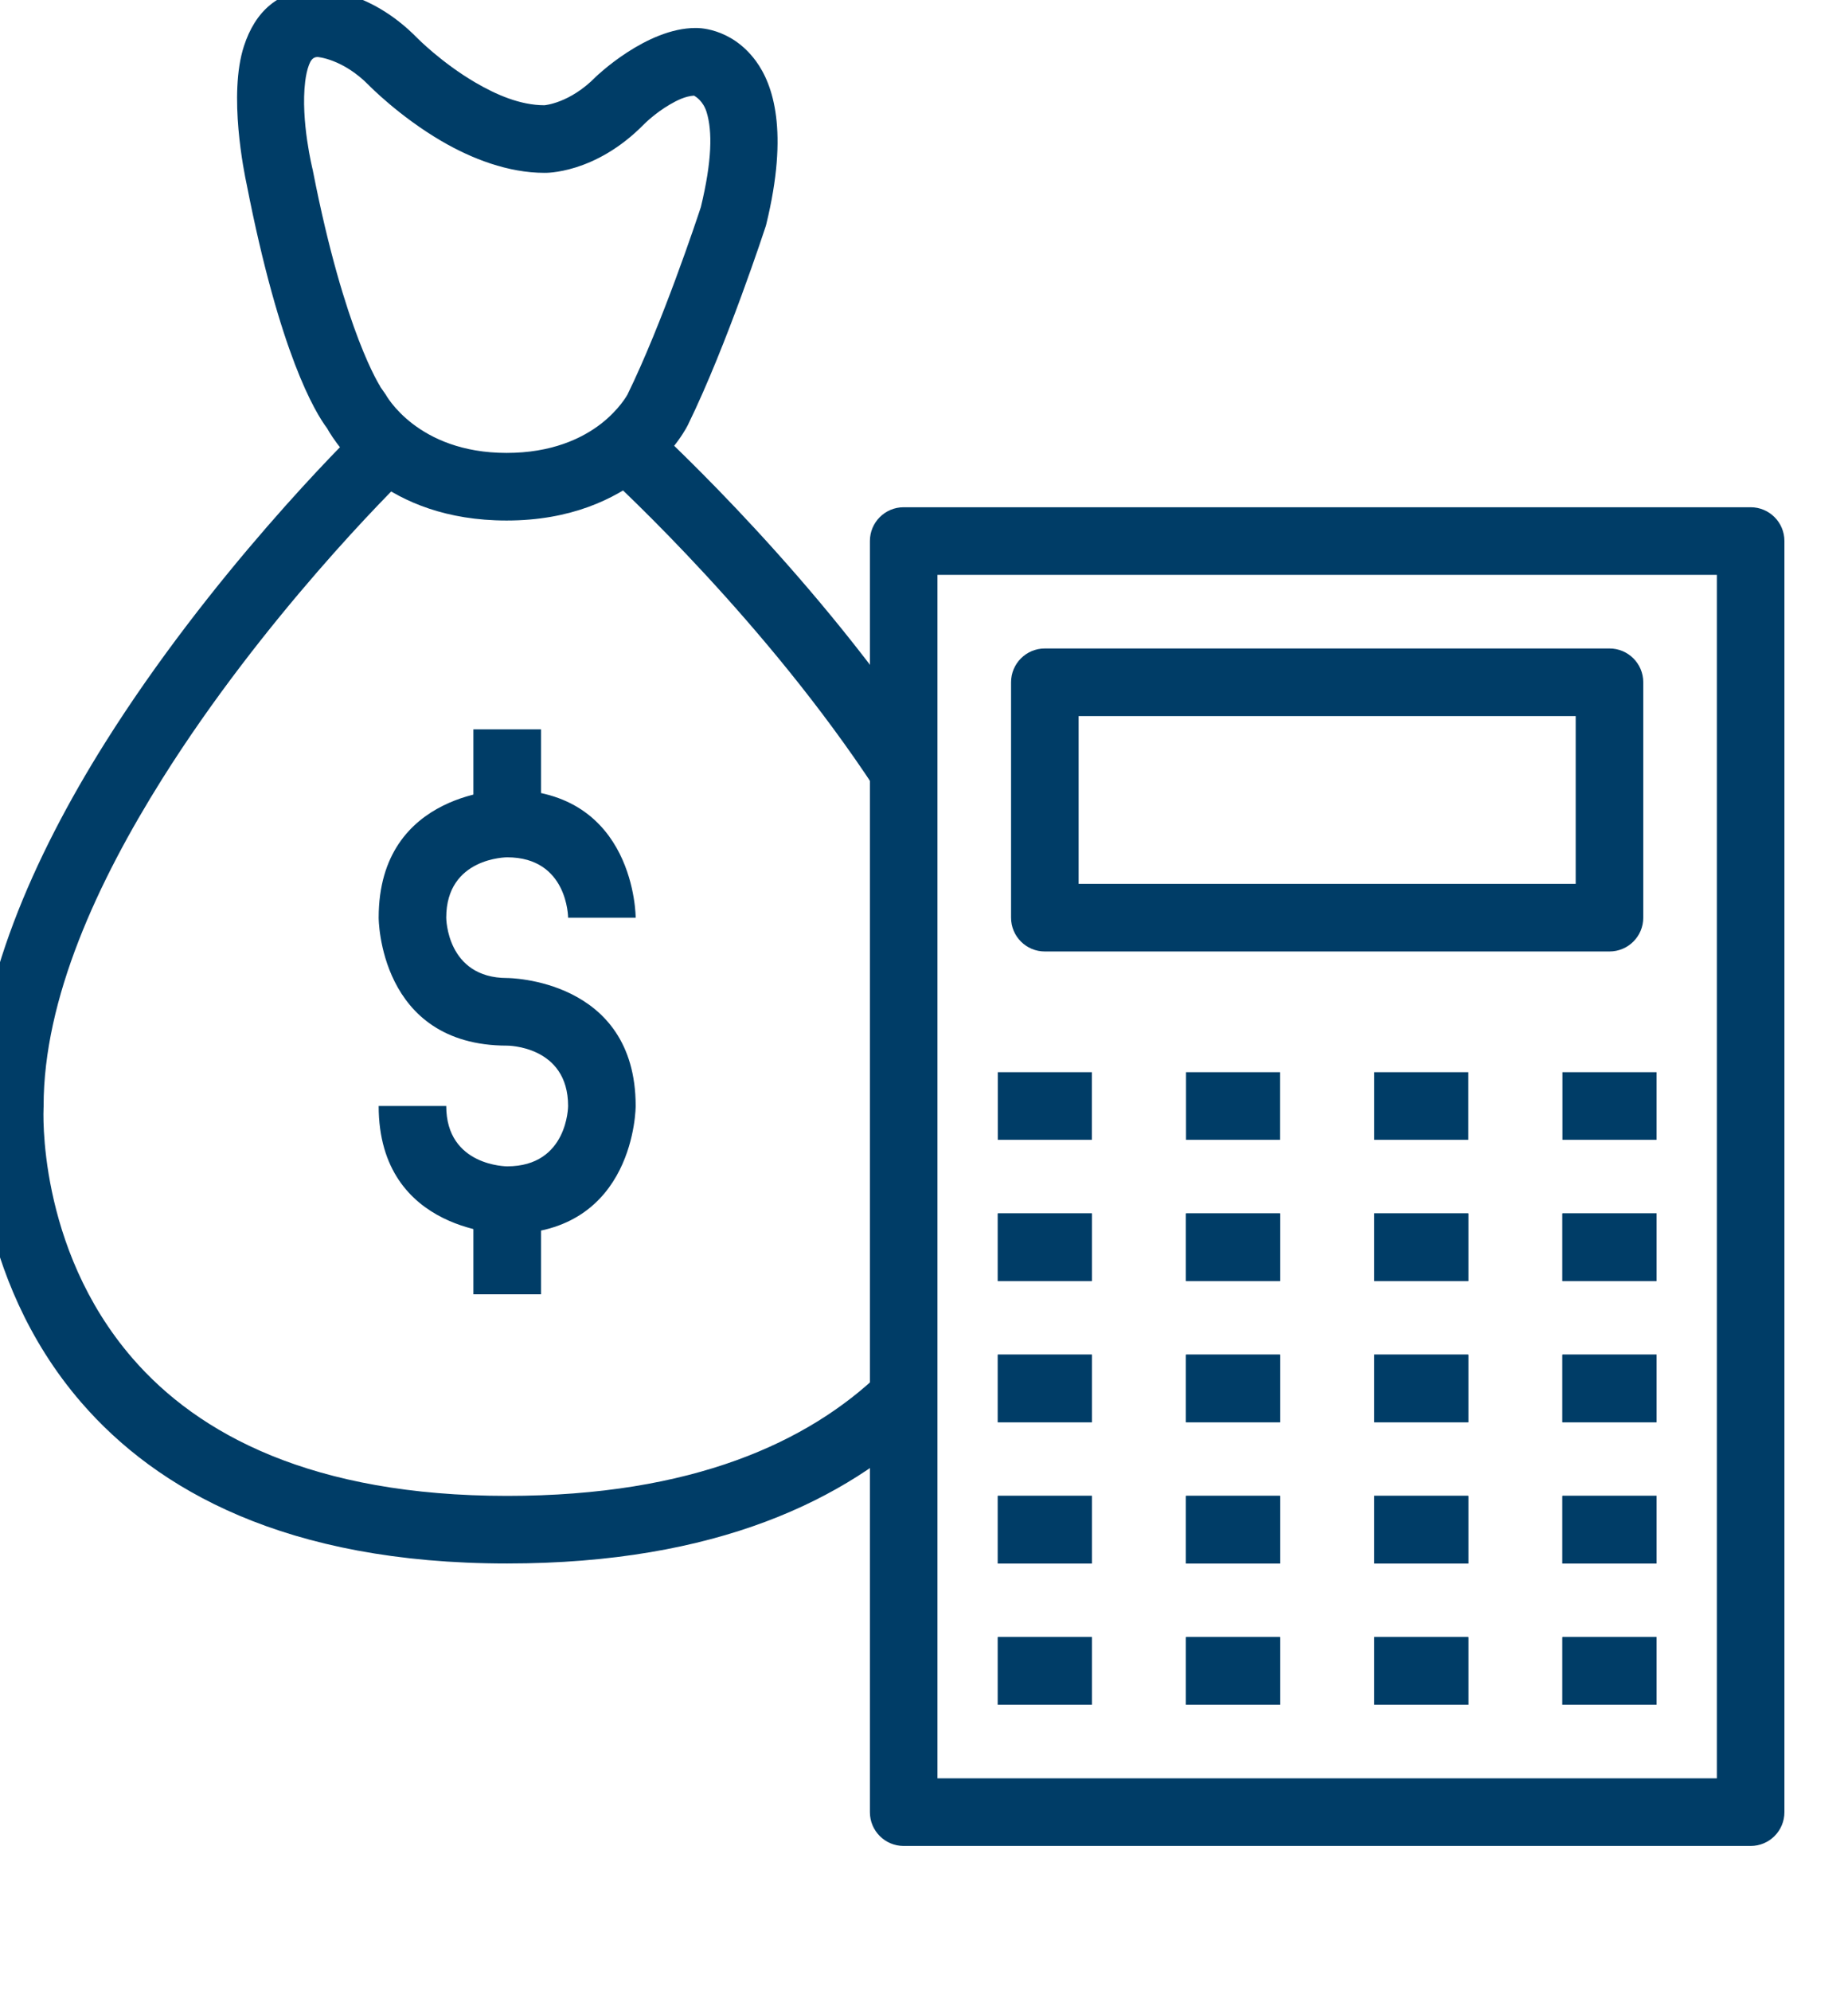 <?xml version="1.0" encoding="UTF-8" standalone="no"?> <svg xmlns="http://www.w3.org/2000/svg" xmlns:xlink="http://www.w3.org/1999/xlink" xmlns:serif="http://www.serif.com/" width="100%" height="100%" viewBox="0 0 13 14" version="1.1" xml:space="preserve" style="fill-rule:evenodd;clip-rule:evenodd;stroke-linejoin:round;stroke-miterlimit:2;"> <g transform="matrix(0.331,0,0,0.331,-199.56,-87.883)"> <path d="M637.106,285.718L625.106,285.718C624.709,285.718 624.388,285.397 624.388,285L624.388,280C624.388,279.603 624.709,279.282 625.106,279.282L637.106,279.282C637.503,279.282 637.824,279.603 637.824,280L637.824,285C637.824,285.397 637.503,285.718 637.106,285.718ZM636.388,284.282L636.388,280.718C636.388,280.718 625.824,280.718 625.824,280.718L625.824,284.282L636.388,284.282Z" style="fill:rgb(0,61,103);"></path> </g> <g transform="matrix(0.331,0,0,0.331,-199.56,-87.883)"> <rect x="624.106" y="288.282" width="2" height="1.437" style="fill:rgb(0,61,103);"></rect> </g> <g transform="matrix(0.331,0,0,0.331,-199.56,-87.883)"> <rect x="628.106" y="288.282" width="2" height="1.437" style="fill:rgb(0,61,103);"></rect> </g> <g transform="matrix(0.331,0,0,0.331,-199.56,-87.883)"> <rect x="632.106" y="288.282" width="2" height="1.437" style="fill:rgb(0,61,103);"></rect> </g> <g transform="matrix(0.331,0,0,0.331,-199.56,-87.883)"> <rect x="636.106" y="288.282" width="2" height="1.437" style="fill:rgb(0,61,103);"></rect> </g> <g transform="matrix(0.331,0,0,0.331,-199.56,-87.883)"> <path d="M640.106,304.718L622.106,304.718C621.709,304.718 621.388,304.397 621.388,304L621.388,277C621.388,276.603 621.709,276.282 622.106,276.282L640.106,276.282C640.503,276.282 640.824,276.603 640.824,277L640.824,304C640.824,304.397 640.503,304.718 640.106,304.718ZM639.388,303.282C639.388,303.282 639.388,277.718 639.388,277.718C639.388,277.718 622.824,277.718 622.824,277.718C622.824,277.718 622.824,303.282 622.824,303.282L639.388,303.282Z" style="fill:rgb(0,61,103);"></path> </g> <g transform="matrix(0.331,0,0,0.331,-199.56,-87.883)"> <rect x="624.106" y="291.282" width="2" height="1.437" style="fill:rgb(0,61,103);"></rect> </g> <g transform="matrix(0.331,0,0,0.331,-199.56,-87.883)"> <rect x="628.106" y="291.282" width="2" height="1.437" style="fill:rgb(0,61,103);"></rect> </g> <g transform="matrix(0.331,0,0,0.331,-199.56,-87.883)"> <rect x="632.106" y="291.282" width="2" height="1.437" style="fill:rgb(0,61,103);"></rect> </g> <g transform="matrix(0.331,0,0,0.331,-199.56,-87.883)"> <rect x="636.106" y="291.282" width="2" height="1.437" style="fill:rgb(0,61,103);"></rect> </g> <g transform="matrix(0.331,0,0,0.331,-199.56,-87.883)"> <rect x="624.106" y="291.282" width="2" height="1.437" style="fill:rgb(0,61,103);"></rect> </g> <g transform="matrix(0.331,0,0,0.331,-199.56,-87.883)"> <rect x="628.106" y="291.282" width="2" height="1.437" style="fill:rgb(0,61,103);"></rect> </g> <g transform="matrix(0.331,0,0,0.331,-199.56,-87.883)"> <rect x="632.106" y="291.282" width="2" height="1.437" style="fill:rgb(0,61,103);"></rect> </g> <g transform="matrix(0.331,0,0,0.331,-199.56,-87.883)"> <rect x="636.106" y="291.282" width="2" height="1.437" style="fill:rgb(0,61,103);"></rect> </g> <g transform="matrix(0.331,0,0,0.331,-199.56,-87.883)"> <rect x="624.106" y="294.282" width="2" height="1.437" style="fill:rgb(0,61,103);"></rect> </g> <g transform="matrix(0.331,0,0,0.331,-199.56,-87.883)"> <rect x="628.106" y="294.282" width="2" height="1.437" style="fill:rgb(0,61,103);"></rect> </g> <g transform="matrix(0.331,0,0,0.331,-199.56,-87.883)"> <rect x="632.106" y="294.282" width="2" height="1.437" style="fill:rgb(0,61,103);"></rect> </g> <g transform="matrix(0.331,0,0,0.331,-199.56,-87.883)"> <rect x="636.106" y="294.282" width="2" height="1.437" style="fill:rgb(0,61,103);"></rect> </g> <g transform="matrix(0.331,0,0,0.331,-199.56,-87.883)"> <rect x="624.106" y="294.282" width="2" height="1.437" style="fill:rgb(0,61,103);"></rect> </g> <g transform="matrix(0.331,0,0,0.331,-199.56,-87.883)"> <rect x="628.106" y="294.282" width="2" height="1.437" style="fill:rgb(0,61,103);"></rect> </g> <g transform="matrix(0.331,0,0,0.331,-199.56,-87.883)"> <rect x="632.106" y="294.282" width="2" height="1.437" style="fill:rgb(0,61,103);"></rect> </g> <g transform="matrix(0.331,0,0,0.331,-199.56,-87.883)"> <rect x="636.106" y="294.282" width="2" height="1.437" style="fill:rgb(0,61,103);"></rect> </g> <g transform="matrix(0.331,0,0,0.331,-199.56,-87.883)"> <rect x="624.106" y="297.282" width="2" height="1.437" style="fill:rgb(0,61,103);"></rect> </g> <g transform="matrix(0.331,0,0,0.331,-199.56,-87.883)"> <rect x="628.106" y="297.282" width="2" height="1.437" style="fill:rgb(0,61,103);"></rect> </g> <g transform="matrix(0.331,0,0,0.331,-199.56,-87.883)"> <rect x="632.106" y="297.282" width="2" height="1.437" style="fill:rgb(0,61,103);"></rect> </g> <g transform="matrix(0.331,0,0,0.331,-199.56,-87.883)"> <rect x="636.106" y="297.282" width="2" height="1.437" style="fill:rgb(0,61,103);"></rect> </g> <g transform="matrix(0.331,0,0,0.331,-199.56,-87.883)"> <rect x="624.106" y="297.282" width="2" height="1.437" style="fill:rgb(0,61,103);"></rect> </g> <g transform="matrix(0.331,0,0,0.331,-199.56,-87.883)"> <rect x="628.106" y="297.282" width="2" height="1.437" style="fill:rgb(0,61,103);"></rect> </g> <g transform="matrix(0.331,0,0,0.331,-199.56,-87.883)"> <rect x="632.106" y="297.282" width="2" height="1.437" style="fill:rgb(0,61,103);"></rect> </g> <g transform="matrix(0.331,0,0,0.331,-199.56,-87.883)"> <rect x="636.106" y="297.282" width="2" height="1.437" style="fill:rgb(0,61,103);"></rect> </g> <g transform="matrix(0.331,0,0,0.331,-199.56,-87.883)"> <rect x="624.106" y="300.282" width="2" height="1.437" style="fill:rgb(0,61,103);"></rect> </g> <g transform="matrix(0.331,0,0,0.331,-199.56,-87.883)"> <rect x="628.106" y="300.282" width="2" height="1.437" style="fill:rgb(0,61,103);"></rect> </g> <g transform="matrix(0.331,0,0,0.331,-199.56,-87.883)"> <rect x="632.106" y="300.282" width="2" height="1.437" style="fill:rgb(0,61,103);"></rect> </g> <g transform="matrix(0.331,0,0,0.331,-199.56,-87.883)"> <rect x="636.106" y="300.282" width="2" height="1.437" style="fill:rgb(0,61,103);"></rect> </g> <g transform="matrix(0.331,0,0,0.331,-199.56,-87.883)"> <rect x="624.106" y="300.282" width="2" height="1.437" style="fill:rgb(0,61,103);"></rect> </g> <g transform="matrix(0.331,0,0,0.331,-199.56,-87.883)"> <rect x="628.106" y="300.282" width="2" height="1.437" style="fill:rgb(0,61,103);"></rect> </g> <g transform="matrix(0.331,0,0,0.331,-199.56,-87.883)"> <rect x="632.106" y="300.282" width="2" height="1.437" style="fill:rgb(0,61,103);"></rect> </g> <g transform="matrix(0.331,0,0,0.331,-199.56,-87.883)"> <rect x="636.106" y="300.282" width="2" height="1.437" style="fill:rgb(0,61,103);"></rect> </g> <g transform="matrix(0.331,0,0,0.331,-199.56,-87.883)"> <path d="M622.707,281.48L621.505,282.268C619.194,278.746 616.125,275.905 615.718,275.525L616.7,274.475C617.121,274.869 620.306,277.822 622.707,281.48Z" style="fill:rgb(0,61,103);"></path> </g> <g transform="matrix(0.331,0,0,0.331,-199.56,-87.883)"> <path d="M621.608,294.67L622.604,295.706C620.888,297.357 618.135,298.718 613.679,298.718C608.959,298.718 606.228,297.144 604.632,295.303C602.297,292.609 602.379,289.271 602.391,288.987C602.395,286.468 603.606,283.715 605.133,281.285C607.362,277.738 610.231,274.88 610.644,274.489L611.632,275.533C611.236,275.907 608.486,278.649 606.349,282.05C604.968,284.248 603.827,286.722 603.827,289L603.827,289.02L603.826,289.04C603.826,289.04 603.667,291.995 605.718,294.361C607.117,295.976 609.54,297.282 613.679,297.282C617.627,297.282 620.087,296.133 621.608,294.67Z" style="fill:rgb(0,61,103);"></path> </g> <g transform="matrix(0.331,0,0,0.331,-199.56,-87.883)"> <path d="M617.526,274.522C617.526,274.522 617.258,275.094 616.563,275.637L616.562,275.638C615.965,276.103 615.038,276.564 613.667,276.564C611.097,276.564 610.06,274.977 609.85,274.602C609.597,274.267 608.848,273.027 608.143,269.425C608.092,269.189 607.748,267.518 608.085,266.486C608.32,265.764 608.809,265.282 609.65,265.282C609.65,265.282 610.719,265.245 611.77,266.317L611.77,266.317C611.77,266.317 612.286,266.842 613.007,267.263C613.441,267.516 613.954,267.743 614.471,267.743C614.472,267.742 615.008,267.705 615.564,267.138C615.564,267.138 616.634,266.102 617.684,266.102C617.684,266.102 618.425,266.068 618.966,266.805C619.33,267.302 619.67,268.289 619.185,270.274L619.178,270.3L619.17,270.326C619.17,270.326 618.348,272.842 617.526,274.521L617.526,274.522ZM617.65,267.539C617.466,267.55 617.288,267.639 617.134,267.729C616.817,267.914 616.59,268.144 616.59,268.144C615.539,269.216 614.471,269.179 614.471,269.179C613.702,269.179 612.928,268.881 612.283,268.504C611.384,267.979 610.744,267.323 610.744,267.323C610.188,266.755 609.651,266.719 609.65,266.718C609.545,266.718 609.501,266.799 609.467,266.886C609.426,266.993 609.402,267.115 609.386,267.242C609.285,268.073 609.545,269.111 609.549,269.127L609.552,269.144C610.227,272.59 610.988,273.726 610.988,273.726L610.971,273.707L611.098,273.889C611.098,273.889 611.762,275.128 613.667,275.128C614.617,275.128 615.265,274.827 615.679,274.505C616.068,274.2 616.234,273.892 616.236,273.888C616.973,272.382 617.709,270.17 617.796,269.904C618.033,268.923 618.042,268.295 617.918,267.891C617.845,267.651 617.681,267.556 617.65,267.539Z" style="fill:rgb(0,61,103);"></path> </g> <g transform="matrix(0.331,0,0,0.331,-199.56,-87.883)"> <path d="M616.41,285L614.974,285C614.974,285 614.971,283.718 613.679,283.718C613.677,283.718 612.384,283.717 612.384,285C612.384,285.002 612.388,286.282 613.679,286.282C613.679,286.282 616.41,286.284 616.41,289C616.41,289 616.413,291.718 613.679,291.718C613.679,291.718 610.948,291.716 610.948,289L612.384,289C612.384,290.283 613.677,290.282 613.679,290.282C614.97,290.282 614.974,289.002 614.974,289C614.974,287.716 613.679,287.718 613.679,287.718C610.945,287.718 610.948,285 610.948,285C610.948,282.284 613.679,282.282 613.679,282.282C616.413,282.282 616.41,285 616.41,285Z" style="fill:rgb(0,61,103);"></path> </g> <g transform="matrix(0.331,0,0,0.331,-199.56,-87.883)"> <rect x="612.961" y="281" width="1.437" height="2" style="fill:rgb(0,61,103);"></rect> </g> <g transform="matrix(0.331,0,0,0.331,-199.56,-87.883)"> <rect x="612.961" y="291" width="1.437" height="2" style="fill:rgb(0,61,103);"></rect> </g> </svg> 